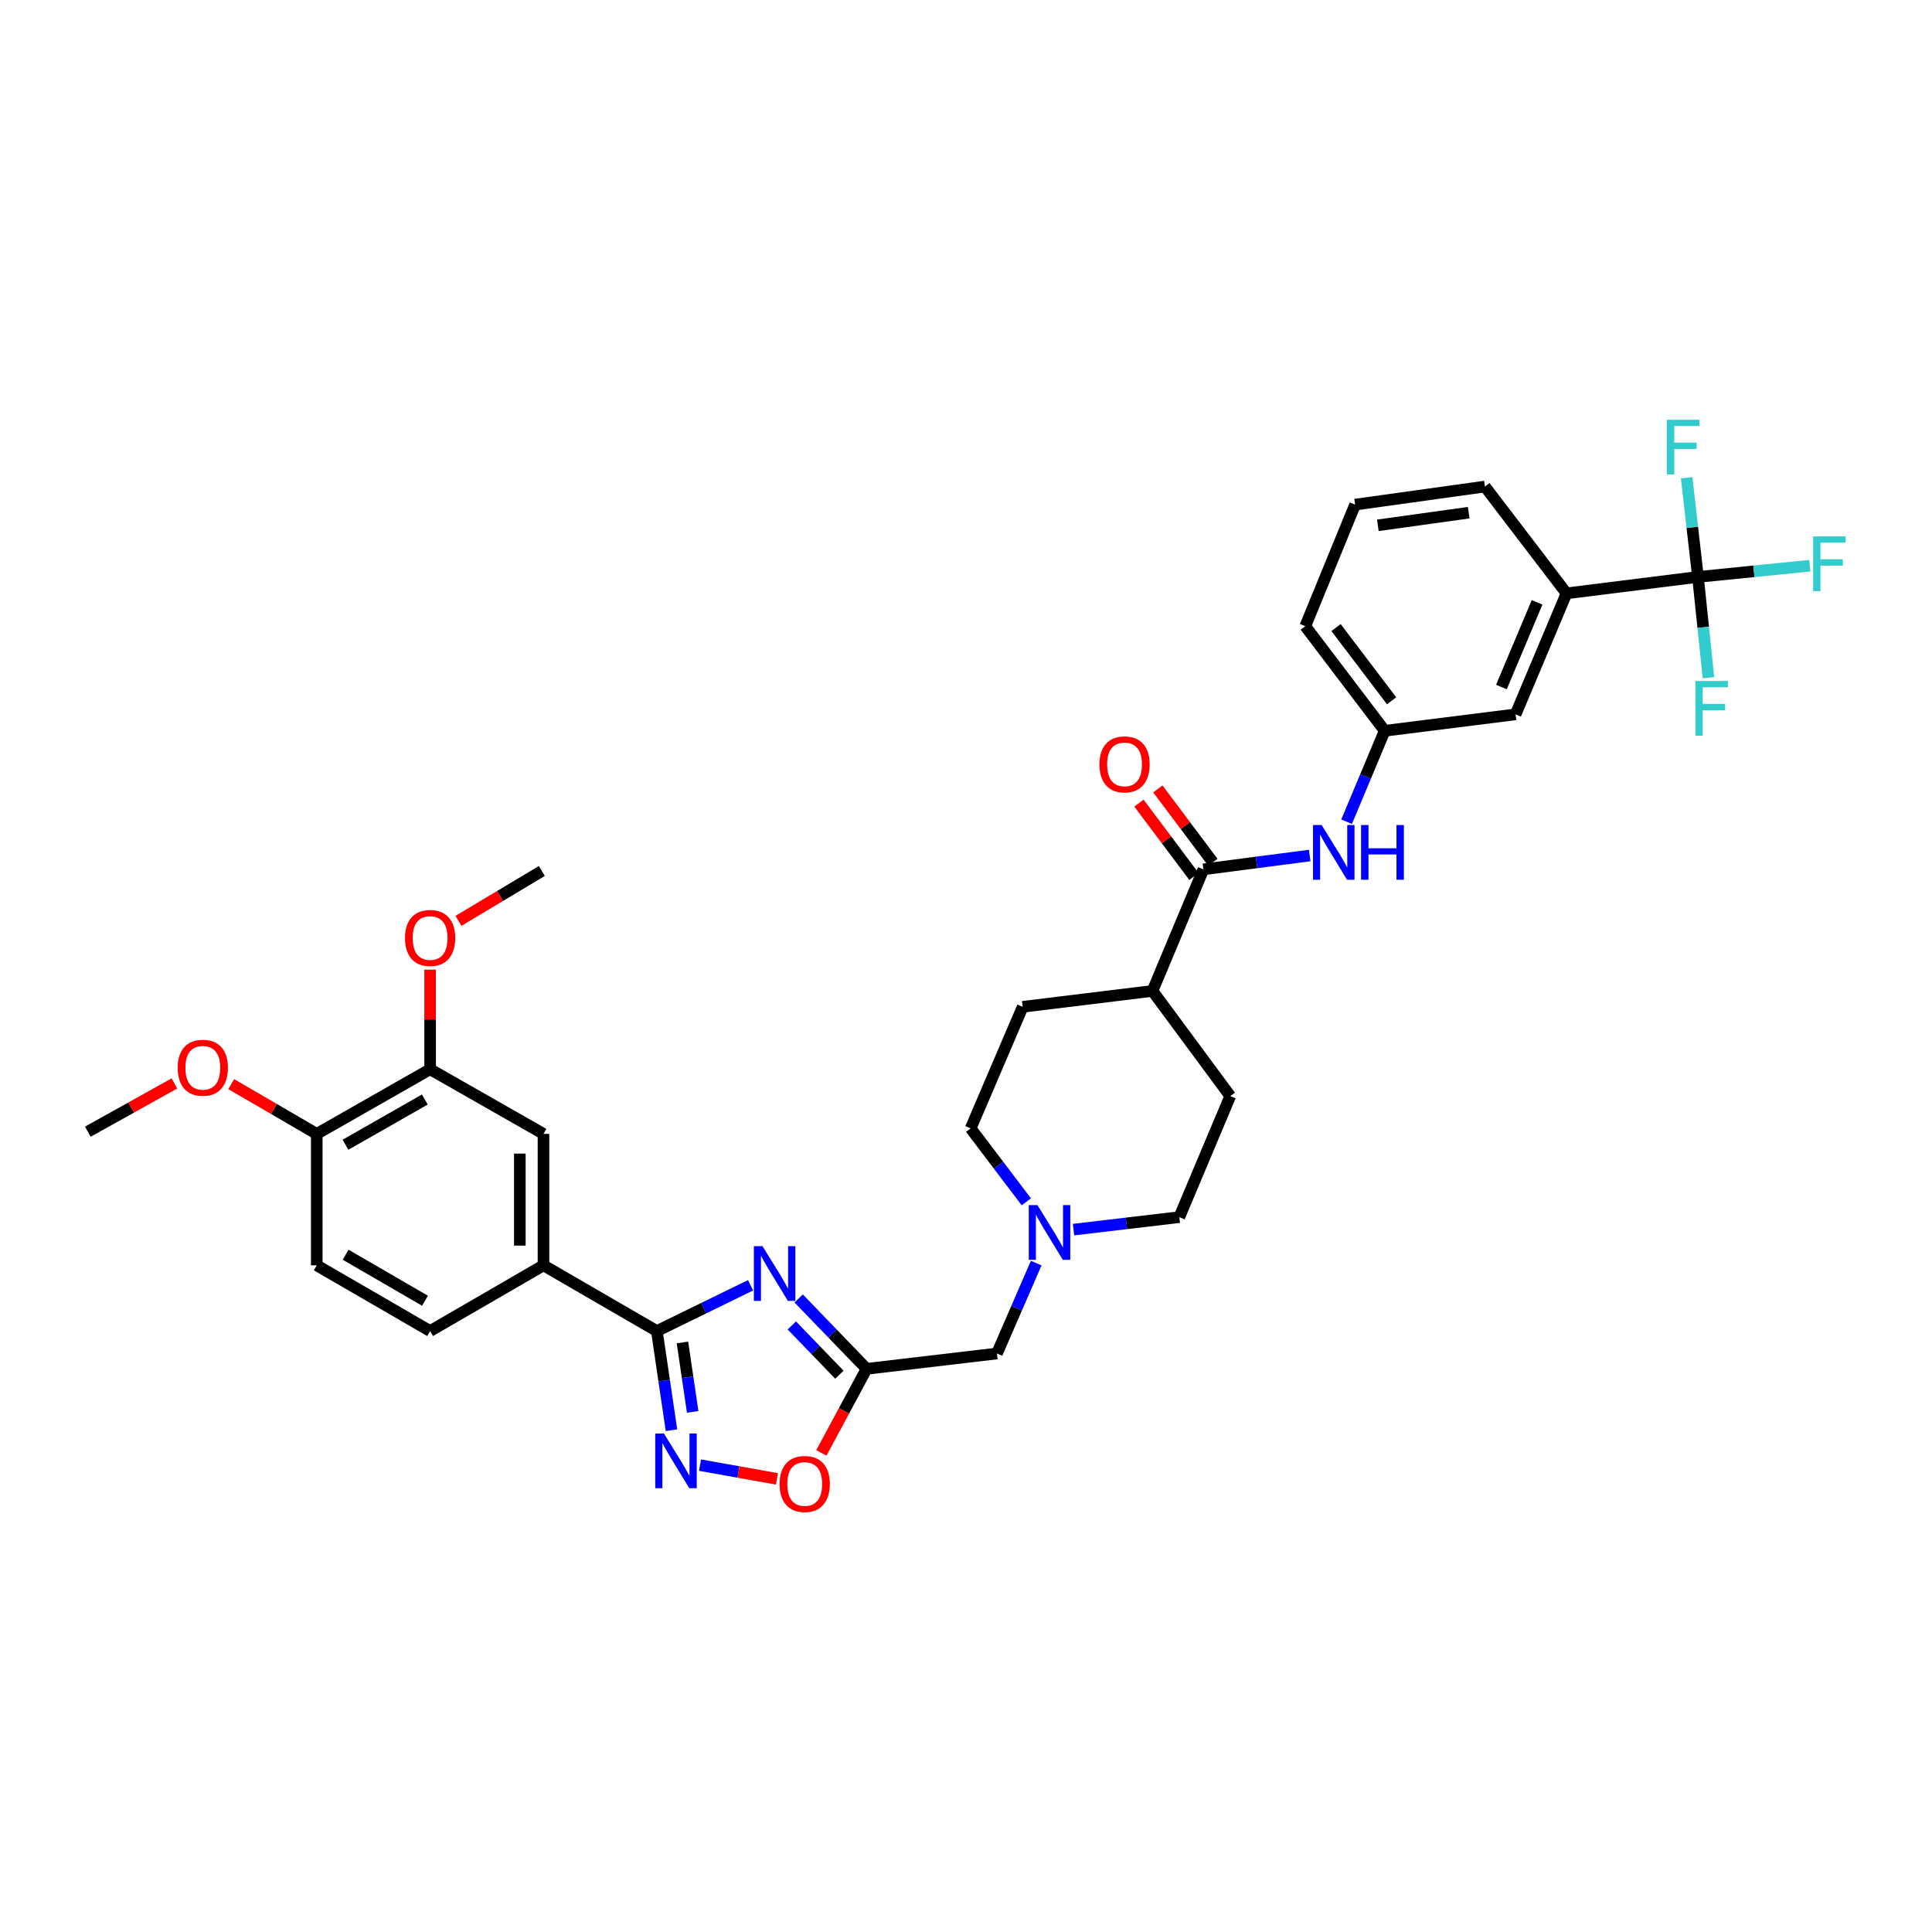 <?xml version='1.0' encoding='iso-8859-1'?>
<svg version='1.1' baseProfile='full'
              xmlns='http://www.w3.org/2000/svg'
                      xmlns:rdkit='http://www.rdkit.org/xml'
                      xmlns:xlink='http://www.w3.org/1999/xlink'
                  xml:space='preserve'
width='1000px' height='1000px' viewBox='0 0 1000 1000'>
<!-- END OF HEADER -->
<rect style='opacity:1.0;fill:#FFFFFF;stroke:none' width='1000' height='1000' x='0' y='0'> </rect>
<path class='bond-0' d='M 388.497,665.254 L 364.24,677.099' style='fill:none;fill-rule:evenodd;stroke:#0000FF;stroke-width:6px;stroke-linecap:butt;stroke-linejoin:miter;stroke-opacity:1' />
<path class='bond-0' d='M 364.24,677.099 L 339.983,688.943' style='fill:none;fill-rule:evenodd;stroke:#000000;stroke-width:6px;stroke-linecap:butt;stroke-linejoin:miter;stroke-opacity:1' />
<path class='bond-2' d='M 413.387,672.083 L 430.97,690.296' style='fill:none;fill-rule:evenodd;stroke:#0000FF;stroke-width:6px;stroke-linecap:butt;stroke-linejoin:miter;stroke-opacity:1' />
<path class='bond-2' d='M 430.97,690.296 L 448.553,708.509' style='fill:none;fill-rule:evenodd;stroke:#000000;stroke-width:6px;stroke-linecap:butt;stroke-linejoin:miter;stroke-opacity:1' />
<path class='bond-2' d='M 409.854,686.049 L 422.163,698.798' style='fill:none;fill-rule:evenodd;stroke:#0000FF;stroke-width:6px;stroke-linecap:butt;stroke-linejoin:miter;stroke-opacity:1' />
<path class='bond-2' d='M 422.163,698.798 L 434.471,711.548' style='fill:none;fill-rule:evenodd;stroke:#000000;stroke-width:6px;stroke-linecap:butt;stroke-linejoin:miter;stroke-opacity:1' />
<path class='bond-1' d='M 339.983,688.943 L 343.77,714.607' style='fill:none;fill-rule:evenodd;stroke:#000000;stroke-width:6px;stroke-linecap:butt;stroke-linejoin:miter;stroke-opacity:1' />
<path class='bond-1' d='M 343.77,714.607 L 347.558,740.272' style='fill:none;fill-rule:evenodd;stroke:#0000FF;stroke-width:6px;stroke-linecap:butt;stroke-linejoin:miter;stroke-opacity:1' />
<path class='bond-1' d='M 353.23,694.855 L 355.881,712.82' style='fill:none;fill-rule:evenodd;stroke:#000000;stroke-width:6px;stroke-linecap:butt;stroke-linejoin:miter;stroke-opacity:1' />
<path class='bond-1' d='M 355.881,712.82 L 358.532,730.785' style='fill:none;fill-rule:evenodd;stroke:#0000FF;stroke-width:6px;stroke-linecap:butt;stroke-linejoin:miter;stroke-opacity:1' />
<path class='bond-6' d='M 339.983,688.943 L 281.304,654.931' style='fill:none;fill-rule:evenodd;stroke:#000000;stroke-width:6px;stroke-linecap:butt;stroke-linejoin:miter;stroke-opacity:1' />
<path class='bond-34' d='M 362.33,758.35 L 382.237,761.907' style='fill:none;fill-rule:evenodd;stroke:#0000FF;stroke-width:6px;stroke-linecap:butt;stroke-linejoin:miter;stroke-opacity:1' />
<path class='bond-34' d='M 382.237,761.907 L 402.144,765.463' style='fill:none;fill-rule:evenodd;stroke:#FF0000;stroke-width:6px;stroke-linecap:butt;stroke-linejoin:miter;stroke-opacity:1' />
<path class='bond-5' d='M 448.553,708.509 L 436.845,730.265' style='fill:none;fill-rule:evenodd;stroke:#000000;stroke-width:6px;stroke-linecap:butt;stroke-linejoin:miter;stroke-opacity:1' />
<path class='bond-5' d='M 436.845,730.265 L 425.136,752.021' style='fill:none;fill-rule:evenodd;stroke:#FF0000;stroke-width:6px;stroke-linecap:butt;stroke-linejoin:miter;stroke-opacity:1' />
<path class='bond-12' d='M 448.553,708.509 L 516.018,700.566' style='fill:none;fill-rule:evenodd;stroke:#000000;stroke-width:6px;stroke-linecap:butt;stroke-linejoin:miter;stroke-opacity:1' />
<path class='bond-3' d='M 878.862,298.61 L 810.832,307.118' style='fill:none;fill-rule:evenodd;stroke:#000000;stroke-width:6px;stroke-linecap:butt;stroke-linejoin:miter;stroke-opacity:1' />
<path class='bond-19' d='M 878.862,298.61 L 881.578,324.69' style='fill:none;fill-rule:evenodd;stroke:#000000;stroke-width:6px;stroke-linecap:butt;stroke-linejoin:miter;stroke-opacity:1' />
<path class='bond-19' d='M 881.578,324.69 L 884.295,350.77' style='fill:none;fill-rule:evenodd;stroke:#33CCCC;stroke-width:6px;stroke-linecap:butt;stroke-linejoin:miter;stroke-opacity:1' />
<path class='bond-20' d='M 878.862,298.61 L 907.812,295.713' style='fill:none;fill-rule:evenodd;stroke:#000000;stroke-width:6px;stroke-linecap:butt;stroke-linejoin:miter;stroke-opacity:1' />
<path class='bond-20' d='M 907.812,295.713 L 936.762,292.816' style='fill:none;fill-rule:evenodd;stroke:#33CCCC;stroke-width:6px;stroke-linecap:butt;stroke-linejoin:miter;stroke-opacity:1' />
<path class='bond-21' d='M 878.862,298.61 L 875.933,272.942' style='fill:none;fill-rule:evenodd;stroke:#000000;stroke-width:6px;stroke-linecap:butt;stroke-linejoin:miter;stroke-opacity:1' />
<path class='bond-21' d='M 875.933,272.942 L 873.005,247.274' style='fill:none;fill-rule:evenodd;stroke:#33CCCC;stroke-width:6px;stroke-linecap:butt;stroke-linejoin:miter;stroke-opacity:1' />
<path class='bond-4' d='M 622.881,449.978 L 596.528,512.908' style='fill:none;fill-rule:evenodd;stroke:#000000;stroke-width:6px;stroke-linecap:butt;stroke-linejoin:miter;stroke-opacity:1' />
<path class='bond-7' d='M 622.881,449.978 L 650.393,446.395' style='fill:none;fill-rule:evenodd;stroke:#000000;stroke-width:6px;stroke-linecap:butt;stroke-linejoin:miter;stroke-opacity:1' />
<path class='bond-7' d='M 650.393,446.395 L 677.906,442.812' style='fill:none;fill-rule:evenodd;stroke:#0000FF;stroke-width:6px;stroke-linecap:butt;stroke-linejoin:miter;stroke-opacity:1' />
<path class='bond-17' d='M 627.778,446.306 L 613.541,427.326' style='fill:none;fill-rule:evenodd;stroke:#000000;stroke-width:6px;stroke-linecap:butt;stroke-linejoin:miter;stroke-opacity:1' />
<path class='bond-17' d='M 613.541,427.326 L 599.305,408.345' style='fill:none;fill-rule:evenodd;stroke:#FF0000;stroke-width:6px;stroke-linecap:butt;stroke-linejoin:miter;stroke-opacity:1' />
<path class='bond-17' d='M 617.985,453.651 L 603.748,434.671' style='fill:none;fill-rule:evenodd;stroke:#000000;stroke-width:6px;stroke-linecap:butt;stroke-linejoin:miter;stroke-opacity:1' />
<path class='bond-17' d='M 603.748,434.671 L 589.512,415.691' style='fill:none;fill-rule:evenodd;stroke:#FF0000;stroke-width:6px;stroke-linecap:butt;stroke-linejoin:miter;stroke-opacity:1' />
<path class='bond-10' d='M 281.304,654.931 L 281.304,586.902' style='fill:none;fill-rule:evenodd;stroke:#000000;stroke-width:6px;stroke-linecap:butt;stroke-linejoin:miter;stroke-opacity:1' />
<path class='bond-10' d='M 269.063,644.727 L 269.063,597.106' style='fill:none;fill-rule:evenodd;stroke:#000000;stroke-width:6px;stroke-linecap:butt;stroke-linejoin:miter;stroke-opacity:1' />
<path class='bond-18' d='M 281.304,654.931 L 222.626,688.943' style='fill:none;fill-rule:evenodd;stroke:#000000;stroke-width:6px;stroke-linecap:butt;stroke-linejoin:miter;stroke-opacity:1' />
<path class='bond-14' d='M 696.994,425.326 L 706.854,401.791' style='fill:none;fill-rule:evenodd;stroke:#0000FF;stroke-width:6px;stroke-linecap:butt;stroke-linejoin:miter;stroke-opacity:1' />
<path class='bond-14' d='M 706.854,401.791 L 716.714,378.256' style='fill:none;fill-rule:evenodd;stroke:#000000;stroke-width:6px;stroke-linecap:butt;stroke-linejoin:miter;stroke-opacity:1' />
<path class='bond-8' d='M 536.337,653.783 L 526.178,677.174' style='fill:none;fill-rule:evenodd;stroke:#0000FF;stroke-width:6px;stroke-linecap:butt;stroke-linejoin:miter;stroke-opacity:1' />
<path class='bond-8' d='M 526.178,677.174 L 516.018,700.566' style='fill:none;fill-rule:evenodd;stroke:#000000;stroke-width:6px;stroke-linecap:butt;stroke-linejoin:miter;stroke-opacity:1' />
<path class='bond-25' d='M 555.66,636.448 L 583.038,633.217' style='fill:none;fill-rule:evenodd;stroke:#0000FF;stroke-width:6px;stroke-linecap:butt;stroke-linejoin:miter;stroke-opacity:1' />
<path class='bond-25' d='M 583.038,633.217 L 610.415,629.986' style='fill:none;fill-rule:evenodd;stroke:#000000;stroke-width:6px;stroke-linecap:butt;stroke-linejoin:miter;stroke-opacity:1' />
<path class='bond-26' d='M 531.217,622.066 L 516.813,603.059' style='fill:none;fill-rule:evenodd;stroke:#0000FF;stroke-width:6px;stroke-linecap:butt;stroke-linejoin:miter;stroke-opacity:1' />
<path class='bond-26' d='M 516.813,603.059 L 502.409,584.052' style='fill:none;fill-rule:evenodd;stroke:#000000;stroke-width:6px;stroke-linecap:butt;stroke-linejoin:miter;stroke-opacity:1' />
<path class='bond-9' d='M 810.832,307.118 L 784.465,369.748' style='fill:none;fill-rule:evenodd;stroke:#000000;stroke-width:6px;stroke-linecap:butt;stroke-linejoin:miter;stroke-opacity:1' />
<path class='bond-9' d='M 795.594,311.762 L 777.137,355.603' style='fill:none;fill-rule:evenodd;stroke:#000000;stroke-width:6px;stroke-linecap:butt;stroke-linejoin:miter;stroke-opacity:1' />
<path class='bond-37' d='M 810.832,307.118 L 768.591,251.833' style='fill:none;fill-rule:evenodd;stroke:#000000;stroke-width:6px;stroke-linecap:butt;stroke-linejoin:miter;stroke-opacity:1' />
<path class='bond-11' d='M 281.304,586.902 L 222.626,553.448' style='fill:none;fill-rule:evenodd;stroke:#000000;stroke-width:6px;stroke-linecap:butt;stroke-linejoin:miter;stroke-opacity:1' />
<path class='bond-27' d='M 222.626,553.448 L 222.626,527.663' style='fill:none;fill-rule:evenodd;stroke:#000000;stroke-width:6px;stroke-linecap:butt;stroke-linejoin:miter;stroke-opacity:1' />
<path class='bond-27' d='M 222.626,527.663 L 222.626,501.879' style='fill:none;fill-rule:evenodd;stroke:#FF0000;stroke-width:6px;stroke-linecap:butt;stroke-linejoin:miter;stroke-opacity:1' />
<path class='bond-36' d='M 222.626,553.448 L 163.947,586.902' style='fill:none;fill-rule:evenodd;stroke:#000000;stroke-width:6px;stroke-linecap:butt;stroke-linejoin:miter;stroke-opacity:1' />
<path class='bond-36' d='M 219.887,569.101 L 178.812,592.518' style='fill:none;fill-rule:evenodd;stroke:#000000;stroke-width:6px;stroke-linecap:butt;stroke-linejoin:miter;stroke-opacity:1' />
<path class='bond-13' d='M 596.528,512.908 L 529.341,521.123' style='fill:none;fill-rule:evenodd;stroke:#000000;stroke-width:6px;stroke-linecap:butt;stroke-linejoin:miter;stroke-opacity:1' />
<path class='bond-35' d='M 596.528,512.908 L 636.782,567.335' style='fill:none;fill-rule:evenodd;stroke:#000000;stroke-width:6px;stroke-linecap:butt;stroke-linejoin:miter;stroke-opacity:1' />
<path class='bond-15' d='M 716.714,378.256 L 784.465,369.748' style='fill:none;fill-rule:evenodd;stroke:#000000;stroke-width:6px;stroke-linecap:butt;stroke-linejoin:miter;stroke-opacity:1' />
<path class='bond-31' d='M 716.714,378.256 L 675.616,324.114' style='fill:none;fill-rule:evenodd;stroke:#000000;stroke-width:6px;stroke-linecap:butt;stroke-linejoin:miter;stroke-opacity:1' />
<path class='bond-31' d='M 720.3,362.733 L 691.531,324.833' style='fill:none;fill-rule:evenodd;stroke:#000000;stroke-width:6px;stroke-linecap:butt;stroke-linejoin:miter;stroke-opacity:1' />
<path class='bond-16' d='M 163.947,586.902 L 163.947,654.931' style='fill:none;fill-rule:evenodd;stroke:#000000;stroke-width:6px;stroke-linecap:butt;stroke-linejoin:miter;stroke-opacity:1' />
<path class='bond-28' d='M 163.947,586.902 L 141.815,574.024' style='fill:none;fill-rule:evenodd;stroke:#000000;stroke-width:6px;stroke-linecap:butt;stroke-linejoin:miter;stroke-opacity:1' />
<path class='bond-28' d='M 141.815,574.024 L 119.682,561.147' style='fill:none;fill-rule:evenodd;stroke:#FF0000;stroke-width:6px;stroke-linecap:butt;stroke-linejoin:miter;stroke-opacity:1' />
<path class='bond-22' d='M 222.626,688.943 L 163.947,654.931' style='fill:none;fill-rule:evenodd;stroke:#000000;stroke-width:6px;stroke-linecap:butt;stroke-linejoin:miter;stroke-opacity:1' />
<path class='bond-22' d='M 219.963,673.25 L 178.888,649.442' style='fill:none;fill-rule:evenodd;stroke:#000000;stroke-width:6px;stroke-linecap:butt;stroke-linejoin:miter;stroke-opacity:1' />
<path class='bond-23' d='M 636.782,567.335 L 610.415,629.986' style='fill:none;fill-rule:evenodd;stroke:#000000;stroke-width:6px;stroke-linecap:butt;stroke-linejoin:miter;stroke-opacity:1' />
<path class='bond-24' d='M 529.341,521.123 L 502.409,584.052' style='fill:none;fill-rule:evenodd;stroke:#000000;stroke-width:6px;stroke-linecap:butt;stroke-linejoin:miter;stroke-opacity:1' />
<path class='bond-32' d='M 237.31,476.632 L 258.879,463.727' style='fill:none;fill-rule:evenodd;stroke:#FF0000;stroke-width:6px;stroke-linecap:butt;stroke-linejoin:miter;stroke-opacity:1' />
<path class='bond-32' d='M 258.879,463.727 L 280.447,450.822' style='fill:none;fill-rule:evenodd;stroke:#000000;stroke-width:6px;stroke-linecap:butt;stroke-linejoin:miter;stroke-opacity:1' />
<path class='bond-33' d='M 90.273,560.784 L 67.864,573.272' style='fill:none;fill-rule:evenodd;stroke:#FF0000;stroke-width:6px;stroke-linecap:butt;stroke-linejoin:miter;stroke-opacity:1' />
<path class='bond-33' d='M 67.864,573.272 L 45.455,585.759' style='fill:none;fill-rule:evenodd;stroke:#000000;stroke-width:6px;stroke-linecap:butt;stroke-linejoin:miter;stroke-opacity:1' />
<path class='bond-29' d='M 768.591,251.833 L 701.405,261.184' style='fill:none;fill-rule:evenodd;stroke:#000000;stroke-width:6px;stroke-linecap:butt;stroke-linejoin:miter;stroke-opacity:1' />
<path class='bond-29' d='M 760.201,265.361 L 713.17,271.907' style='fill:none;fill-rule:evenodd;stroke:#000000;stroke-width:6px;stroke-linecap:butt;stroke-linejoin:miter;stroke-opacity:1' />
<path class='bond-30' d='M 701.405,261.184 L 675.616,324.114' style='fill:none;fill-rule:evenodd;stroke:#000000;stroke-width:6px;stroke-linecap:butt;stroke-linejoin:miter;stroke-opacity:1' />
<path  class='atom-0' d='M 394.673 645.022
L 403.953 660.022
Q 404.873 661.502, 406.353 664.182
Q 407.833 666.862, 407.913 667.022
L 407.913 645.022
L 411.673 645.022
L 411.673 673.342
L 407.793 673.342
L 397.833 656.942
Q 396.673 655.022, 395.433 652.822
Q 394.233 650.622, 393.873 649.942
L 393.873 673.342
L 390.193 673.342
L 390.193 645.022
L 394.673 645.022
' fill='#0000FF'/>
<path  class='atom-2' d='M 343.638 741.969
L 352.918 756.969
Q 353.838 758.449, 355.318 761.129
Q 356.798 763.809, 356.878 763.969
L 356.878 741.969
L 360.638 741.969
L 360.638 770.289
L 356.758 770.289
L 346.798 753.889
Q 345.638 751.969, 344.398 749.769
Q 343.198 747.569, 342.838 746.889
L 342.838 770.289
L 339.158 770.289
L 339.158 741.969
L 343.638 741.969
' fill='#0000FF'/>
<path  class='atom-6' d='M 403.52 768.111
Q 403.52 761.311, 406.88 757.511
Q 410.24 753.711, 416.52 753.711
Q 422.8 753.711, 426.16 757.511
Q 429.52 761.311, 429.52 768.111
Q 429.52 774.991, 426.12 778.911
Q 422.72 782.791, 416.52 782.791
Q 410.28 782.791, 406.88 778.911
Q 403.52 775.031, 403.52 768.111
M 416.52 779.591
Q 420.84 779.591, 423.16 776.711
Q 425.52 773.791, 425.52 768.111
Q 425.52 762.551, 423.16 759.751
Q 420.84 756.911, 416.52 756.911
Q 412.2 756.911, 409.84 759.711
Q 407.52 762.511, 407.52 768.111
Q 407.52 773.831, 409.84 776.711
Q 412.2 779.591, 416.52 779.591
' fill='#FF0000'/>
<path  class='atom-8' d='M 684.087 427.032
L 693.367 442.032
Q 694.287 443.512, 695.767 446.192
Q 697.247 448.872, 697.327 449.032
L 697.327 427.032
L 701.087 427.032
L 701.087 455.352
L 697.207 455.352
L 687.247 438.952
Q 686.087 437.032, 684.847 434.832
Q 683.647 432.632, 683.287 431.952
L 683.287 455.352
L 679.607 455.352
L 679.607 427.032
L 684.087 427.032
' fill='#0000FF'/>
<path  class='atom-8' d='M 704.487 427.032
L 708.327 427.032
L 708.327 439.072
L 722.807 439.072
L 722.807 427.032
L 726.647 427.032
L 726.647 455.352
L 722.807 455.352
L 722.807 442.272
L 708.327 442.272
L 708.327 455.352
L 704.487 455.352
L 704.487 427.032
' fill='#0000FF'/>
<path  class='atom-9' d='M 536.969 623.756
L 546.249 638.756
Q 547.169 640.236, 548.649 642.916
Q 550.129 645.596, 550.209 645.756
L 550.209 623.756
L 553.969 623.756
L 553.969 652.076
L 550.089 652.076
L 540.129 635.676
Q 538.969 633.756, 537.729 631.556
Q 536.529 629.356, 536.169 628.676
L 536.169 652.076
L 532.489 652.076
L 532.489 623.756
L 536.969 623.756
' fill='#0000FF'/>
<path  class='atom-18' d='M 569.062 395.637
Q 569.062 388.837, 572.422 385.037
Q 575.782 381.237, 582.062 381.237
Q 588.342 381.237, 591.702 385.037
Q 595.062 388.837, 595.062 395.637
Q 595.062 402.517, 591.662 406.437
Q 588.262 410.317, 582.062 410.317
Q 575.822 410.317, 572.422 406.437
Q 569.062 402.557, 569.062 395.637
M 582.062 407.117
Q 586.382 407.117, 588.702 404.237
Q 591.062 401.317, 591.062 395.637
Q 591.062 390.077, 588.702 387.277
Q 586.382 384.437, 582.062 384.437
Q 577.742 384.437, 575.382 387.237
Q 573.062 390.037, 573.062 395.637
Q 573.062 401.357, 575.382 404.237
Q 577.742 407.117, 582.062 407.117
' fill='#FF0000'/>
<path  class='atom-20' d='M 877.528 352.48
L 894.368 352.48
L 894.368 355.72
L 881.328 355.72
L 881.328 364.32
L 892.928 364.32
L 892.928 367.6
L 881.328 367.6
L 881.328 380.8
L 877.528 380.8
L 877.528 352.48
' fill='#33CCCC'/>
<path  class='atom-21' d='M 938.471 277.642
L 955.311 277.642
L 955.311 280.882
L 942.271 280.882
L 942.271 289.482
L 953.871 289.482
L 953.871 292.762
L 942.271 292.762
L 942.271 305.962
L 938.471 305.962
L 938.471 277.642
' fill='#33CCCC'/>
<path  class='atom-22' d='M 862.777 217.264
L 879.617 217.264
L 879.617 220.504
L 866.577 220.504
L 866.577 229.104
L 878.177 229.104
L 878.177 232.384
L 866.577 232.384
L 866.577 245.584
L 862.777 245.584
L 862.777 217.264
' fill='#33CCCC'/>
<path  class='atom-28' d='M 209.626 485.498
Q 209.626 478.698, 212.986 474.898
Q 216.346 471.098, 222.626 471.098
Q 228.906 471.098, 232.266 474.898
Q 235.626 478.698, 235.626 485.498
Q 235.626 492.378, 232.226 496.298
Q 228.826 500.178, 222.626 500.178
Q 216.386 500.178, 212.986 496.298
Q 209.626 492.418, 209.626 485.498
M 222.626 496.978
Q 226.946 496.978, 229.266 494.098
Q 231.626 491.178, 231.626 485.498
Q 231.626 479.938, 229.266 477.138
Q 226.946 474.298, 222.626 474.298
Q 218.306 474.298, 215.946 477.098
Q 213.626 479.898, 213.626 485.498
Q 213.626 491.218, 215.946 494.098
Q 218.306 496.978, 222.626 496.978
' fill='#FF0000'/>
<path  class='atom-29' d='M 91.976 552.671
Q 91.976 545.871, 95.336 542.071
Q 98.696 538.271, 104.976 538.271
Q 111.256 538.271, 114.616 542.071
Q 117.976 545.871, 117.976 552.671
Q 117.976 559.551, 114.576 563.471
Q 111.176 567.351, 104.976 567.351
Q 98.736 567.351, 95.336 563.471
Q 91.976 559.591, 91.976 552.671
M 104.976 564.151
Q 109.296 564.151, 111.616 561.271
Q 113.976 558.351, 113.976 552.671
Q 113.976 547.111, 111.616 544.311
Q 109.296 541.471, 104.976 541.471
Q 100.656 541.471, 98.296 544.271
Q 95.976 547.071, 95.976 552.671
Q 95.976 558.391, 98.296 561.271
Q 100.656 564.151, 104.976 564.151
' fill='#FF0000'/>
</svg>
